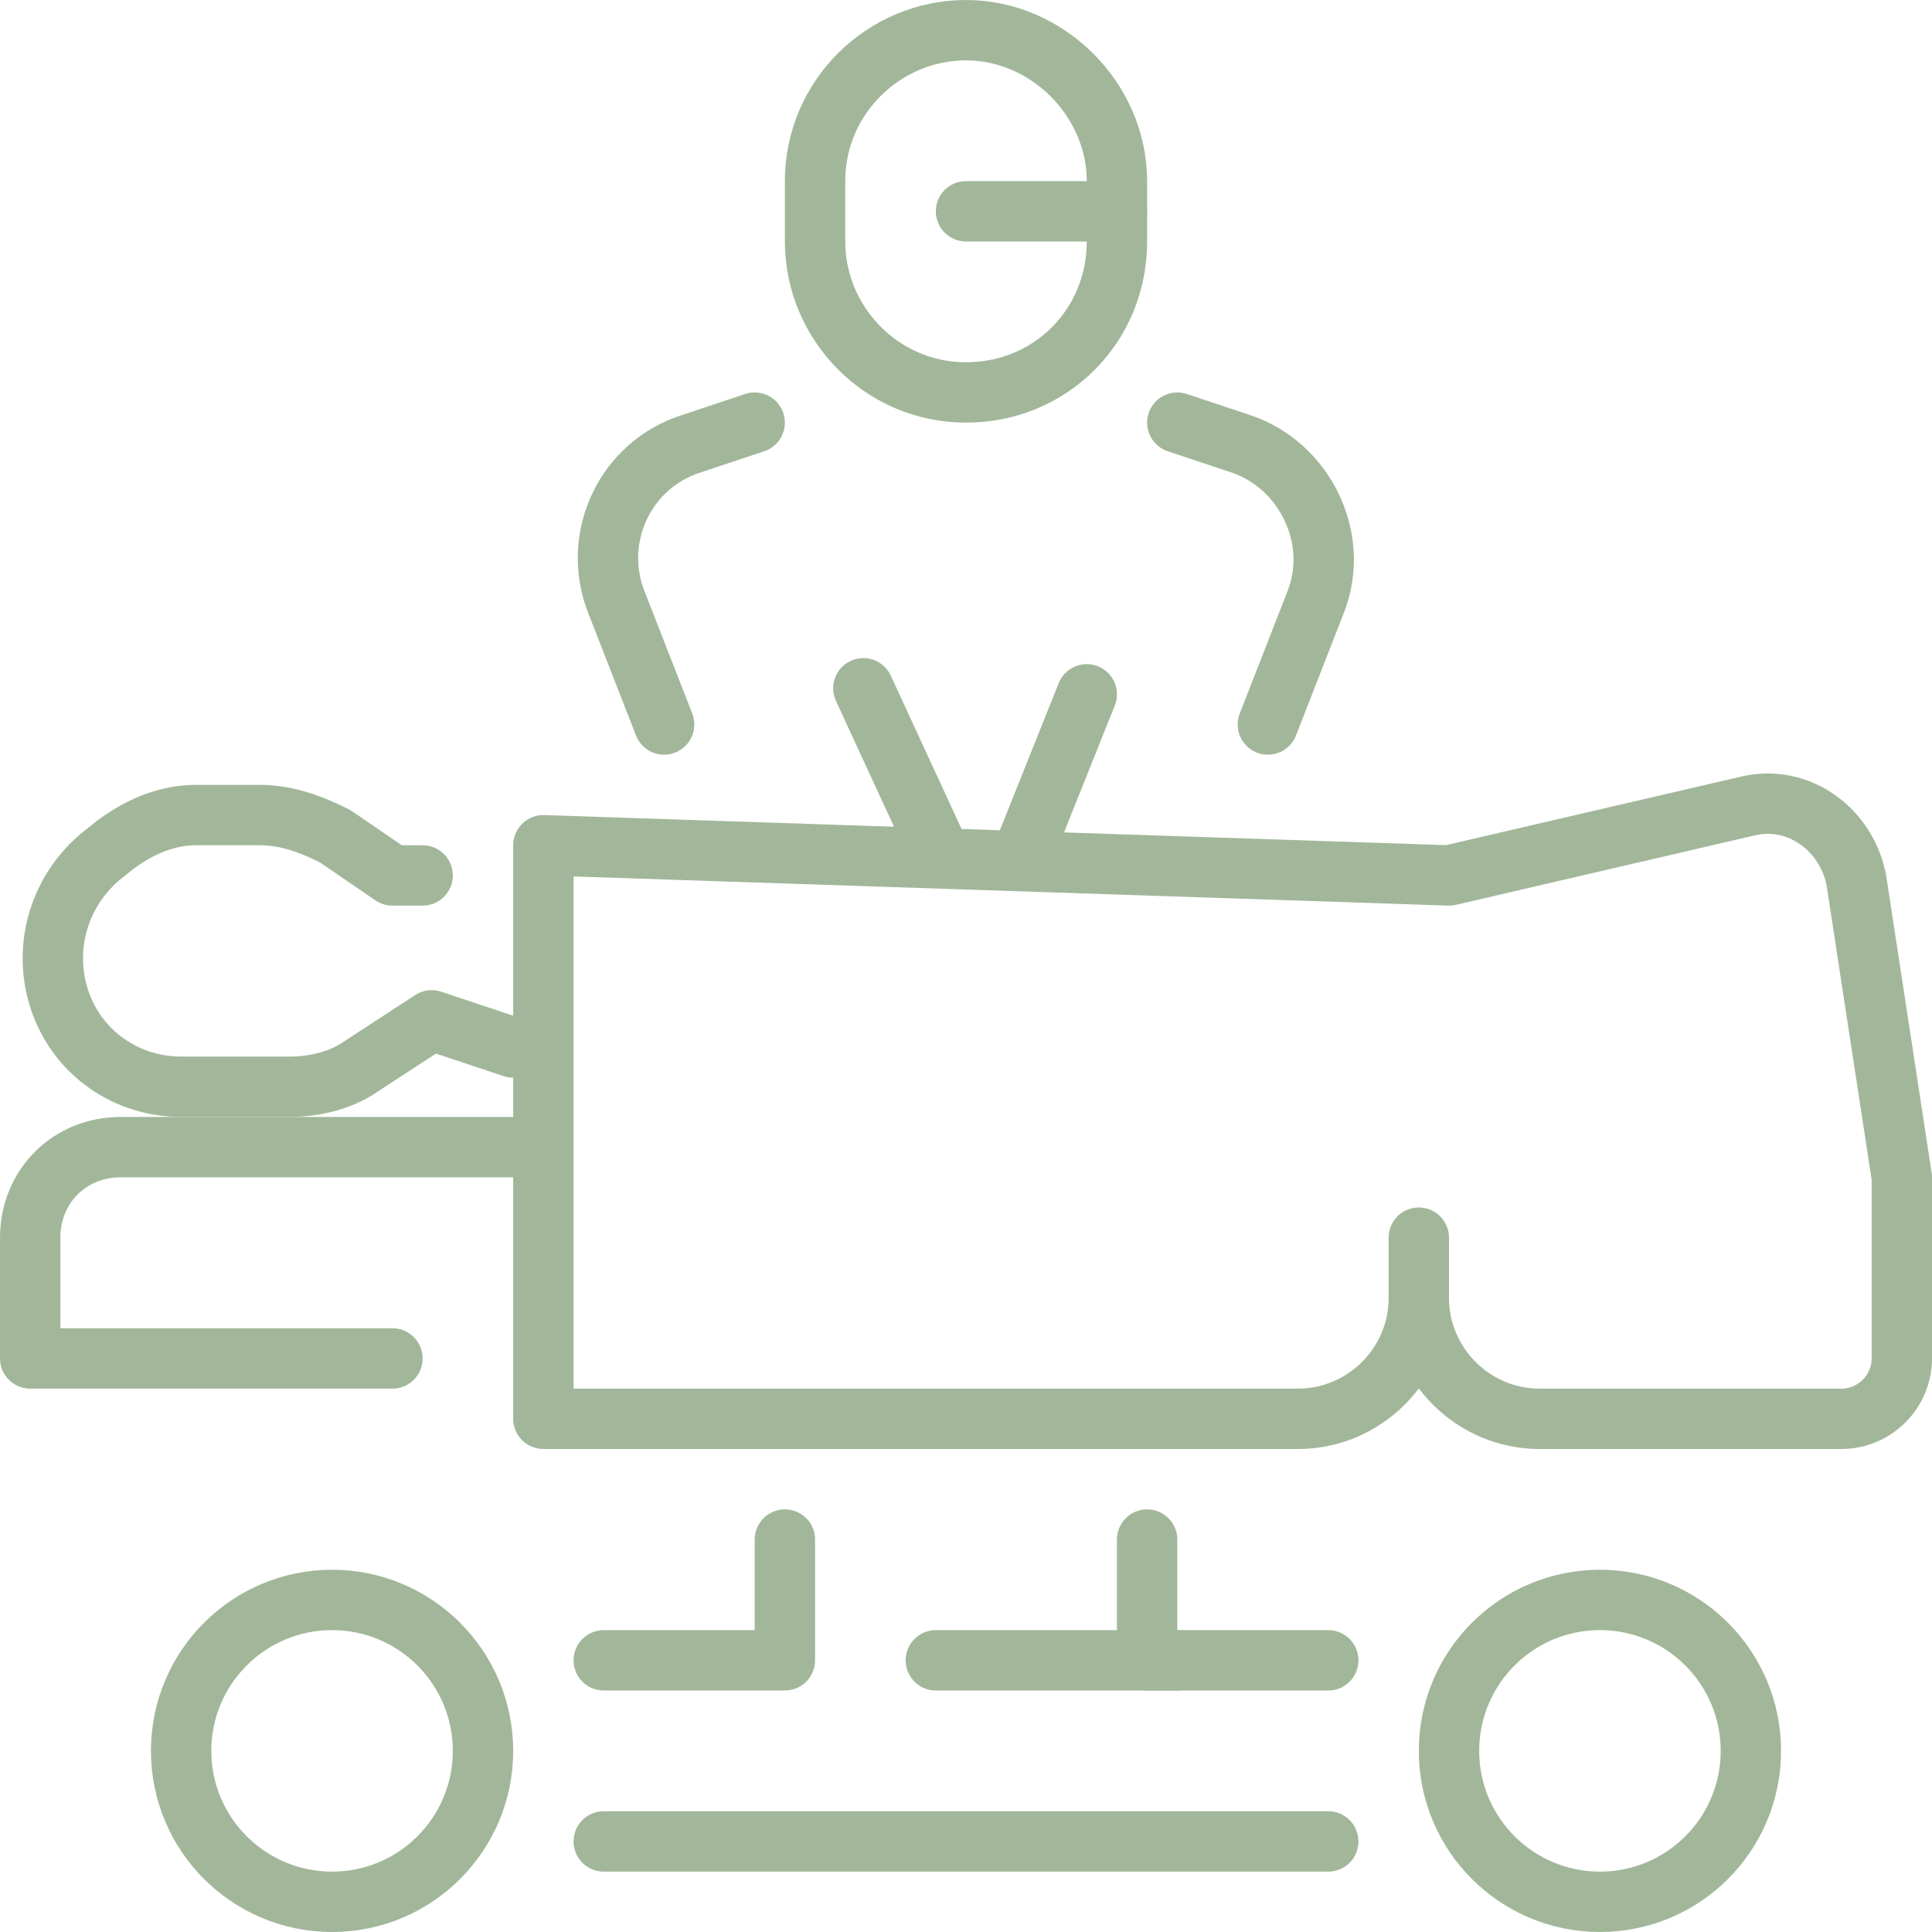 <?xml version="1.0" encoding="UTF-8"?> <!-- Generator: Adobe Illustrator 22.1.0, SVG Export Plug-In . SVG Version: 6.00 Build 0) --> <svg xmlns="http://www.w3.org/2000/svg" xmlns:xlink="http://www.w3.org/1999/xlink" version="1.1" id="Layer_1" x="0px" y="0px" viewBox="0 0 64 64" style="enable-background:new 0 0 64 64;" xml:space="preserve"> <style type="text/css"> .st0{clip-path:url(#SVGID_2_);fill:none;stroke:#a2b79a;stroke-width:2;stroke-linecap:round;stroke-linejoin:round;stroke-miterlimit:10;} </style> <g> <defs> <rect id="SVGID_1_" width="64" height="64"></rect> </defs> <clipPath id="SVGID_2_"> <use xlink:href="#SVGID_1_" style="overflow:visible;"></use> </clipPath> <path class="st0" d="M17,34.7l-2.7-0.9l-2.3,1.5c-0.7,0.5-1.6,0.7-2.4,0.7H6c-1.8,0-3.4-1.1-4-2.8c-0.6-1.7-0.1-3.6,1.3-4.8L3.8,28 c0.8-0.6,1.7-1,2.7-1h2.1c0.9,0,1.7,0.3,2.5,0.7L13,29h1"></path> <path class="st0" d="M57.9,26.7L48,29l-30-1v19h25c2.2,0,4-1.8,4-4v-2v2c0,2.2,1.8,4,4,4h10c1.1,0,2-0.9,2-2v-6l-1.5-9.8 C61.2,27.5,59.6,26.3,57.9,26.7z"></path> <path class="st0" d="M18,38H4c-1.7,0-3,1.3-3,3v4h12"></path> <circle class="st0" cx="53" cy="58" r="5"></circle> <circle class="st0" cx="11" cy="58" r="5"></circle> <polyline class="st0" points="20,55 26,55 26,51 "></polyline> <line class="st0" x1="20" y1="61" x2="44" y2="61"></line> <polyline class="st0" points="38,51 38,55 44,55 "></polyline> <line class="st0" x1="31" y1="55" x2="39" y2="55"></line> <line class="st0" x1="32" y1="7" x2="37" y2="7"></line> <path class="st0" d="M25,14l-2.1,0.7c-2.2,0.7-3.3,3.1-2.5,5.2L22,24"></path> <path class="st0" d="M39,14l2.1,0.7c2.1,0.7,3.3,3.1,2.5,5.2L42,24"></path> <line class="st0" x1="28.6" y1="22.8" x2="31" y2="28"></line> <line class="st0" x1="36" y1="23" x2="34" y2="28"></line> <path class="st0" d="M32,13L32,13c-2.8,0-5-2.3-5-5V6c0-2.8,2.3-5,5-5s5,2.3,5,5v2C37,10.8,34.8,13,32,13z"></path> </g> </svg> 